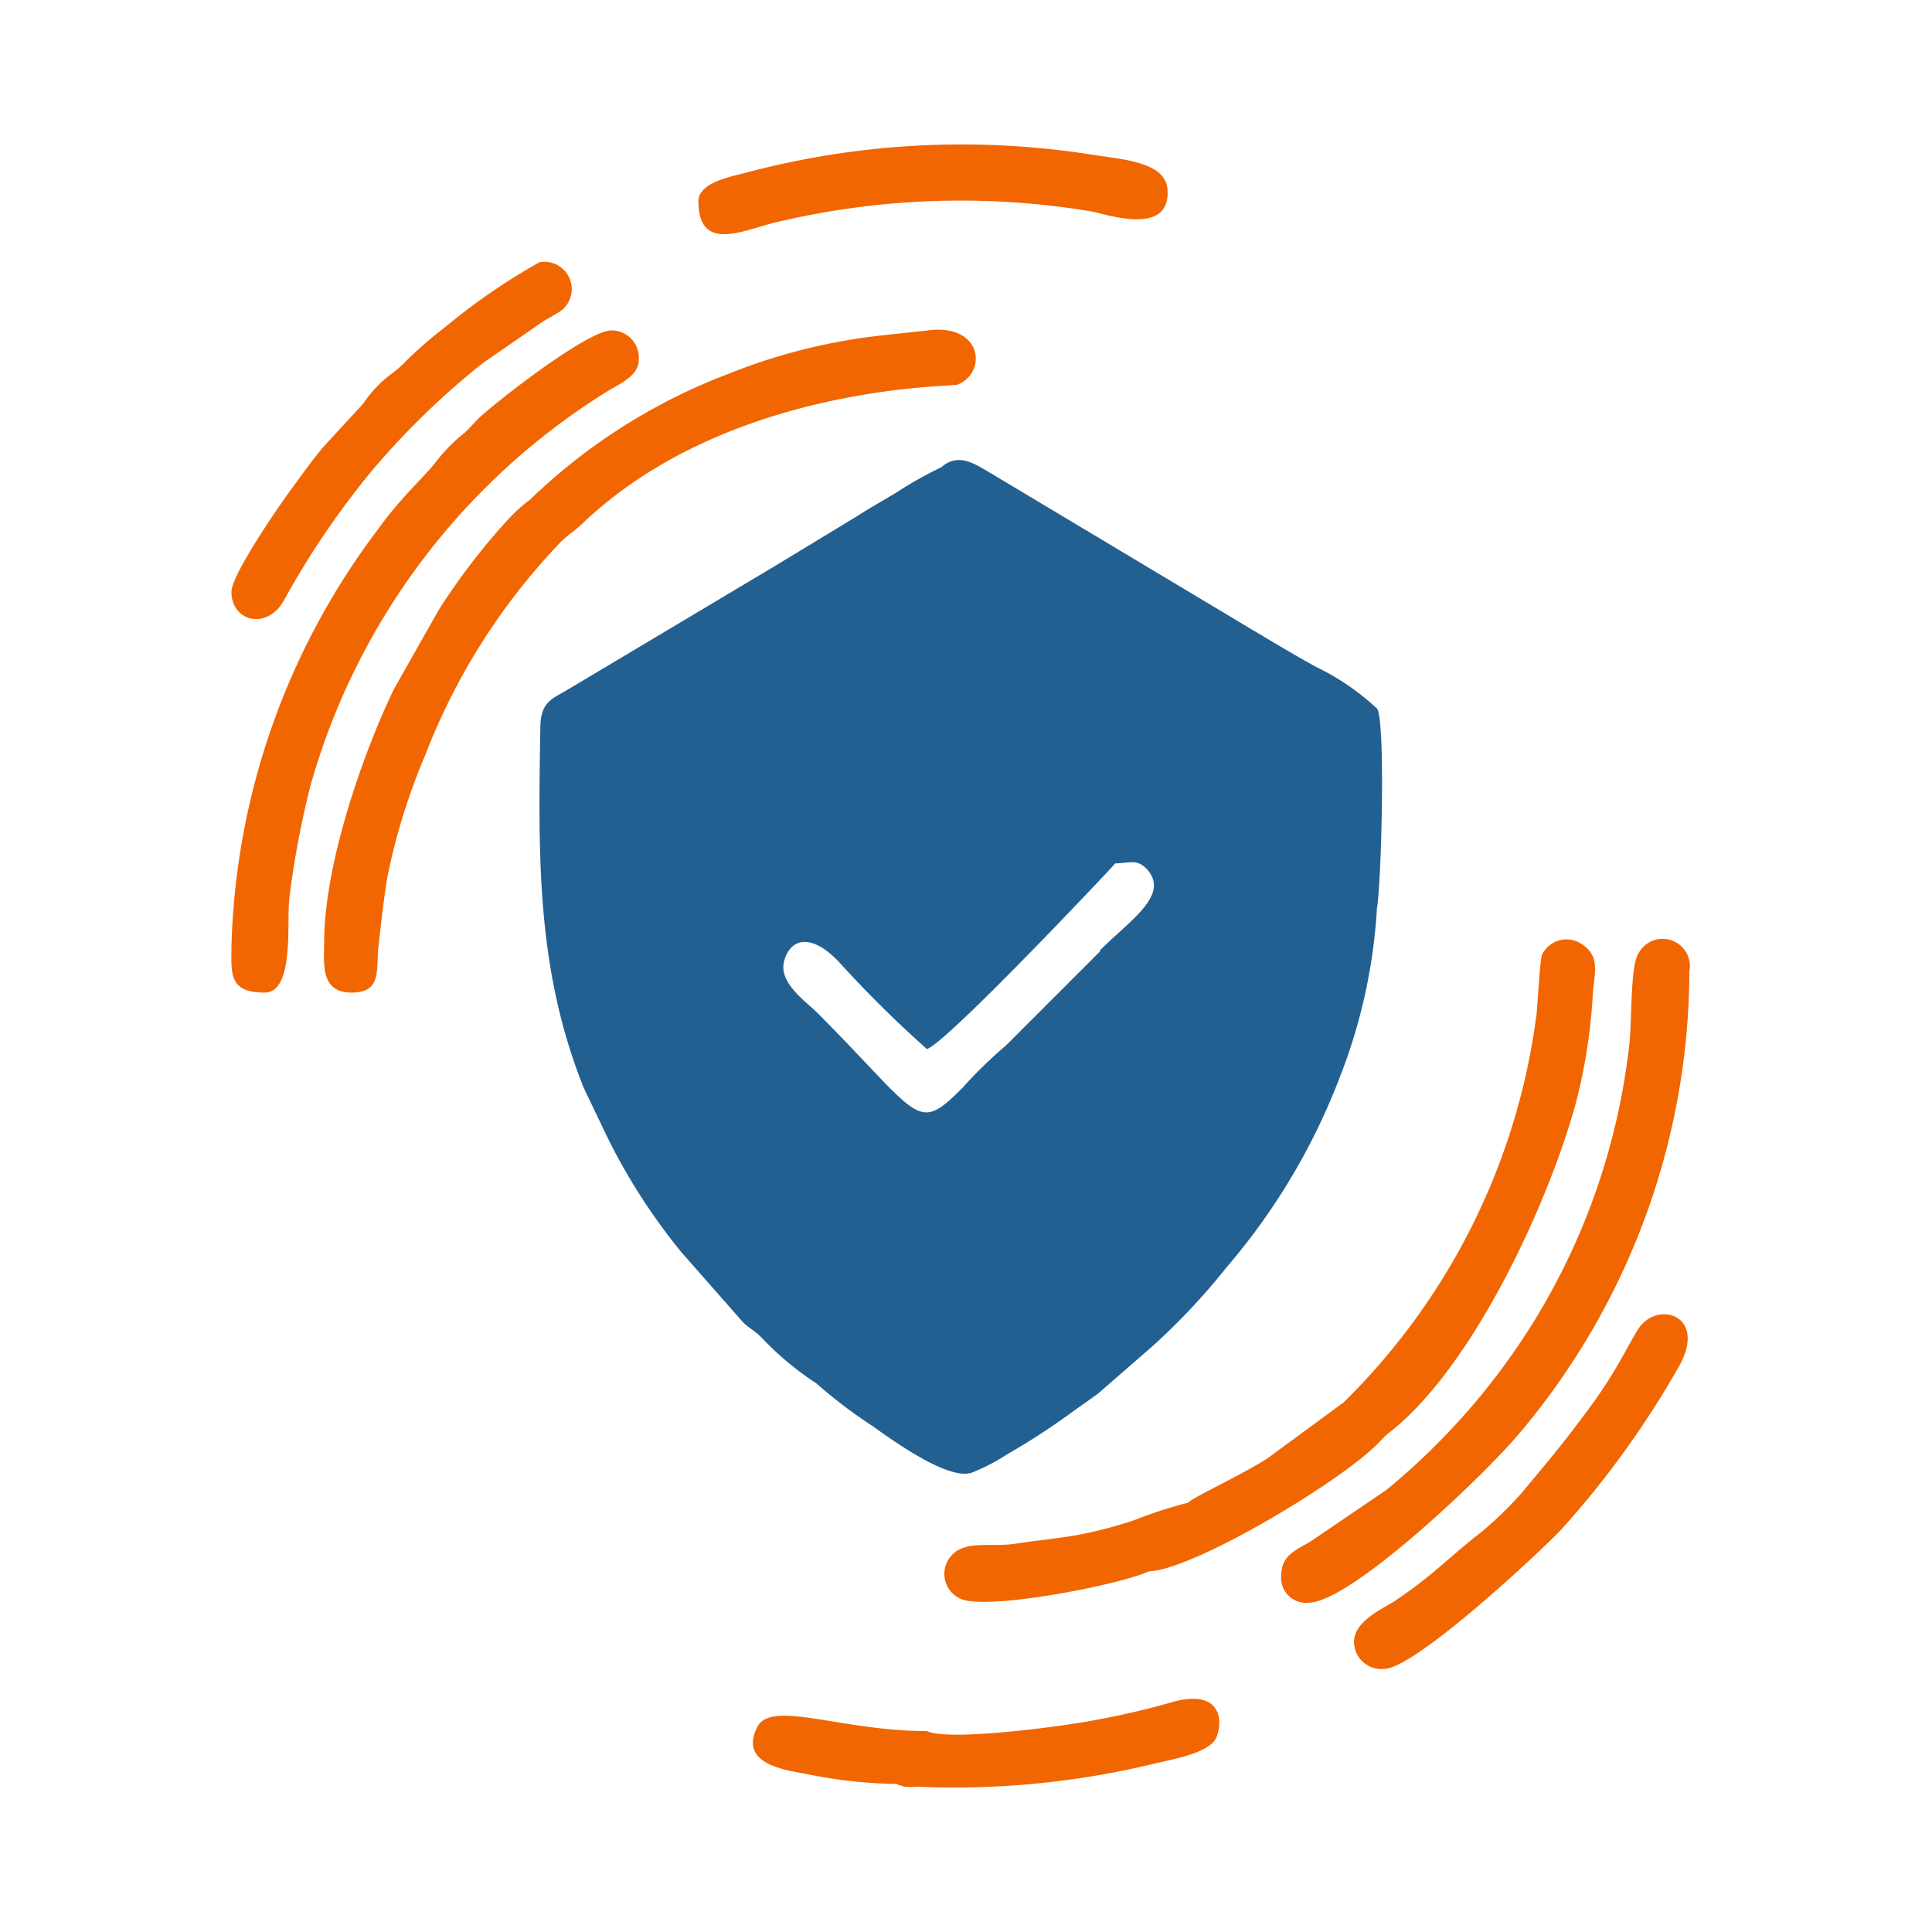 <?xml version="1.0" encoding="UTF-8"?> <svg xmlns="http://www.w3.org/2000/svg" id="Слой_1" data-name="Слой 1" viewBox="0 0 70.87 70.87"> <defs> <style>.cls-1{fill:#236092;}.cls-1,.cls-2{fill-rule:evenodd;}.cls-2{fill:#f16601;}</style> </defs> <path class="cls-1" d="M50.52,26a8.91,8.91,0,0,0-2.23-1.53c-.84-.46-1.58-.91-2.39-1.39l-9.72-5.82c-.52-.3-1.07-.63-1.65-.12a14.1,14.1,0,0,0-1.59.89c-.54.33-1,.58-1.51.91l-3,1.82-7.61,4.54c-.61.36-1,.46-1,1.43-.08,4.8-.13,8.86,1.59,13.17l.77,1.61A22.05,22.05,0,0,0,25,45.94l2.27,2.58c.26.24.39.27.67.55a11,11,0,0,0,2,1.67,18,18,0,0,0,2.08,1.58c.73.52,2.77,2,3.63,1.7a7.21,7.21,0,0,0,1.29-.67,25.62,25.62,0,0,0,2.29-1.48c.38-.28.7-.49,1.06-.76l2-1.74A24.35,24.35,0,0,0,45,46.48a23.64,23.64,0,0,0,4.16-7,20.15,20.15,0,0,0,1.35-6.17C50.67,32.42,50.83,26.56,50.52,26Zm-10.17,8.9L36.9,38.35a16.5,16.5,0,0,0-1.59,1.55C33.6,41.61,33.81,41,30,37.17c-.43-.43-1.44-1.11-1.24-1.9s.93-1.11,2,0A41.81,41.81,0,0,0,34,38.48c.7-.19,6.88-6.75,6.91-6.81.55,0,.81-.2,1.21.27C42.88,32.87,41.39,33.81,40.35,34.86Z"></path> <path class="cls-2" d="M11.89,34.59c0,.74-.15,1.82,1,1.82s.89-.84,1-1.77.18-1.66.34-2.57a23,23,0,0,1,1.36-4.35,23.5,23.5,0,0,1,5-7.86c.31-.3.47-.36.79-.67,5.35-5.09,13.59-5,13.74-5.08,1.09-.43.93-2.2-1-2-.82.1-2,.2-2.73.32a21.31,21.31,0,0,0-4.66,1.28,21.37,21.37,0,0,0-7.29,4.62,5.72,5.72,0,0,0-.77.69,23.84,23.84,0,0,0-2.58,3.36l-1.63,2.88C13.43,27.37,11.89,31.57,11.89,34.59Z"></path> <path class="cls-2" d="M47,57.79a.91.91,0,0,0,1,1c1.53,0,6.4-4.63,7.69-6.16a26.36,26.36,0,0,0,6.28-17,1,1,0,0,0-1.87-.65c-.29.44-.24,2.31-.32,3.21a24.54,24.54,0,0,1-3.53,10.31,25.06,25.06,0,0,1-5.39,6.15L48.14,56.5C47.62,56.84,47,57,47,57.79Z"></path> <path class="cls-2" d="M8.49,34.71c0,1-.11,1.7,1.22,1.7.69,0,.79-1.06.83-1.47.08-.77,0-1.55.1-2.21a34,34,0,0,1,.74-3.88A25,25,0,0,1,22.27,14.36c.43-.27,1.16-.56,1.16-1.15a1,1,0,0,0-1-1.09c-.84,0-3.9,2.36-4.77,3.13-.23.21-.37.39-.6.61A6.21,6.21,0,0,0,16,16.93c-.42.55-1.3,1.32-2.13,2.48A26.5,26.5,0,0,0,8.49,34.71Z"></path> <path class="cls-2" d="M25.62,7.38c0,1.86,1.57,1.1,2.74.8a29.19,29.19,0,0,1,11.7-.42c.56.11,2.82.89,2.77-.73,0-1.13-1.74-1.18-2.86-1.37a30.73,30.73,0,0,0-12.7.7C26.66,6.51,25.62,6.74,25.62,7.38Z"></path> <path class="cls-2" d="M49.67,60.22a1,1,0,0,0,1.09,1c1.16,0,5.77-4.34,6.47-5.07a33.64,33.64,0,0,0,4.29-5.91c1.22-2-.76-2.6-1.45-1.45-.22.36-.32.56-.53.93a17.43,17.43,0,0,1-1.13,1.78c-1,1.37-1.54,2-2.58,3.25a13.43,13.43,0,0,1-1.48,1.44c-1.18.91-1.75,1.58-3.25,2.58C50.61,59.06,49.67,59.51,49.67,60.22Z"></path> <path class="cls-2" d="M8.49,21.71c0,1.09,1.29,1.41,1.91.34a30.79,30.79,0,0,1,3.24-4.78,28.71,28.71,0,0,1,4.07-3.95L19.62,12c.17-.12.27-.19.44-.29s.43-.24.53-.32a1,1,0,0,0-.8-1.77,23,23,0,0,0-3.45,2.37,14.7,14.7,0,0,0-1.56,1.37c-.32.31-.48.37-.79.66a4.53,4.53,0,0,0-.67.79l-1.4,1.52c-.44.5-.86,1.11-1.26,1.65S8.49,21.08,8.49,21.71Z"></path> <path class="cls-2" d="M43.59,55.12a16.11,16.11,0,0,0-2,.65,16.26,16.26,0,0,1-2.13.55c-.79.13-1.37.18-2.24.31s-1.76-.13-2.28.39a1,1,0,0,0,.28,1.62c.89.45,5.74-.47,6.93-1,1.59-.06,6.66-3.07,8.23-4.53.24-.22.36-.39.62-.59,3-2.36,5.76-8.28,6.79-12a20.24,20.24,0,0,0,.64-4.1c.06-.73.26-1.3-.34-1.74a1,1,0,0,0-1.53.35c-.07.18-.16,1.83-.19,2.12a24.31,24.31,0,0,1-7.08,14.29l-2.72,2C45.77,54,43.75,54.92,43.59,55.12Z"></path> <path class="cls-2" d="M34,63.5c-3.14,0-5.71-1.16-6.22-.15-.68,1.32.93,1.57,1.74,1.71a17.55,17.55,0,0,0,3.38.38c.15.09,0,0,.27.1a2.32,2.32,0,0,0,.46,0,31.18,31.18,0,0,0,8.56-.81c.72-.18,2.18-.4,2.43-1s.18-1.77-1.56-1.31a28.21,28.21,0,0,1-2.76.65C39.34,63.28,34.84,63.9,34,63.5Z"></path> </svg> 